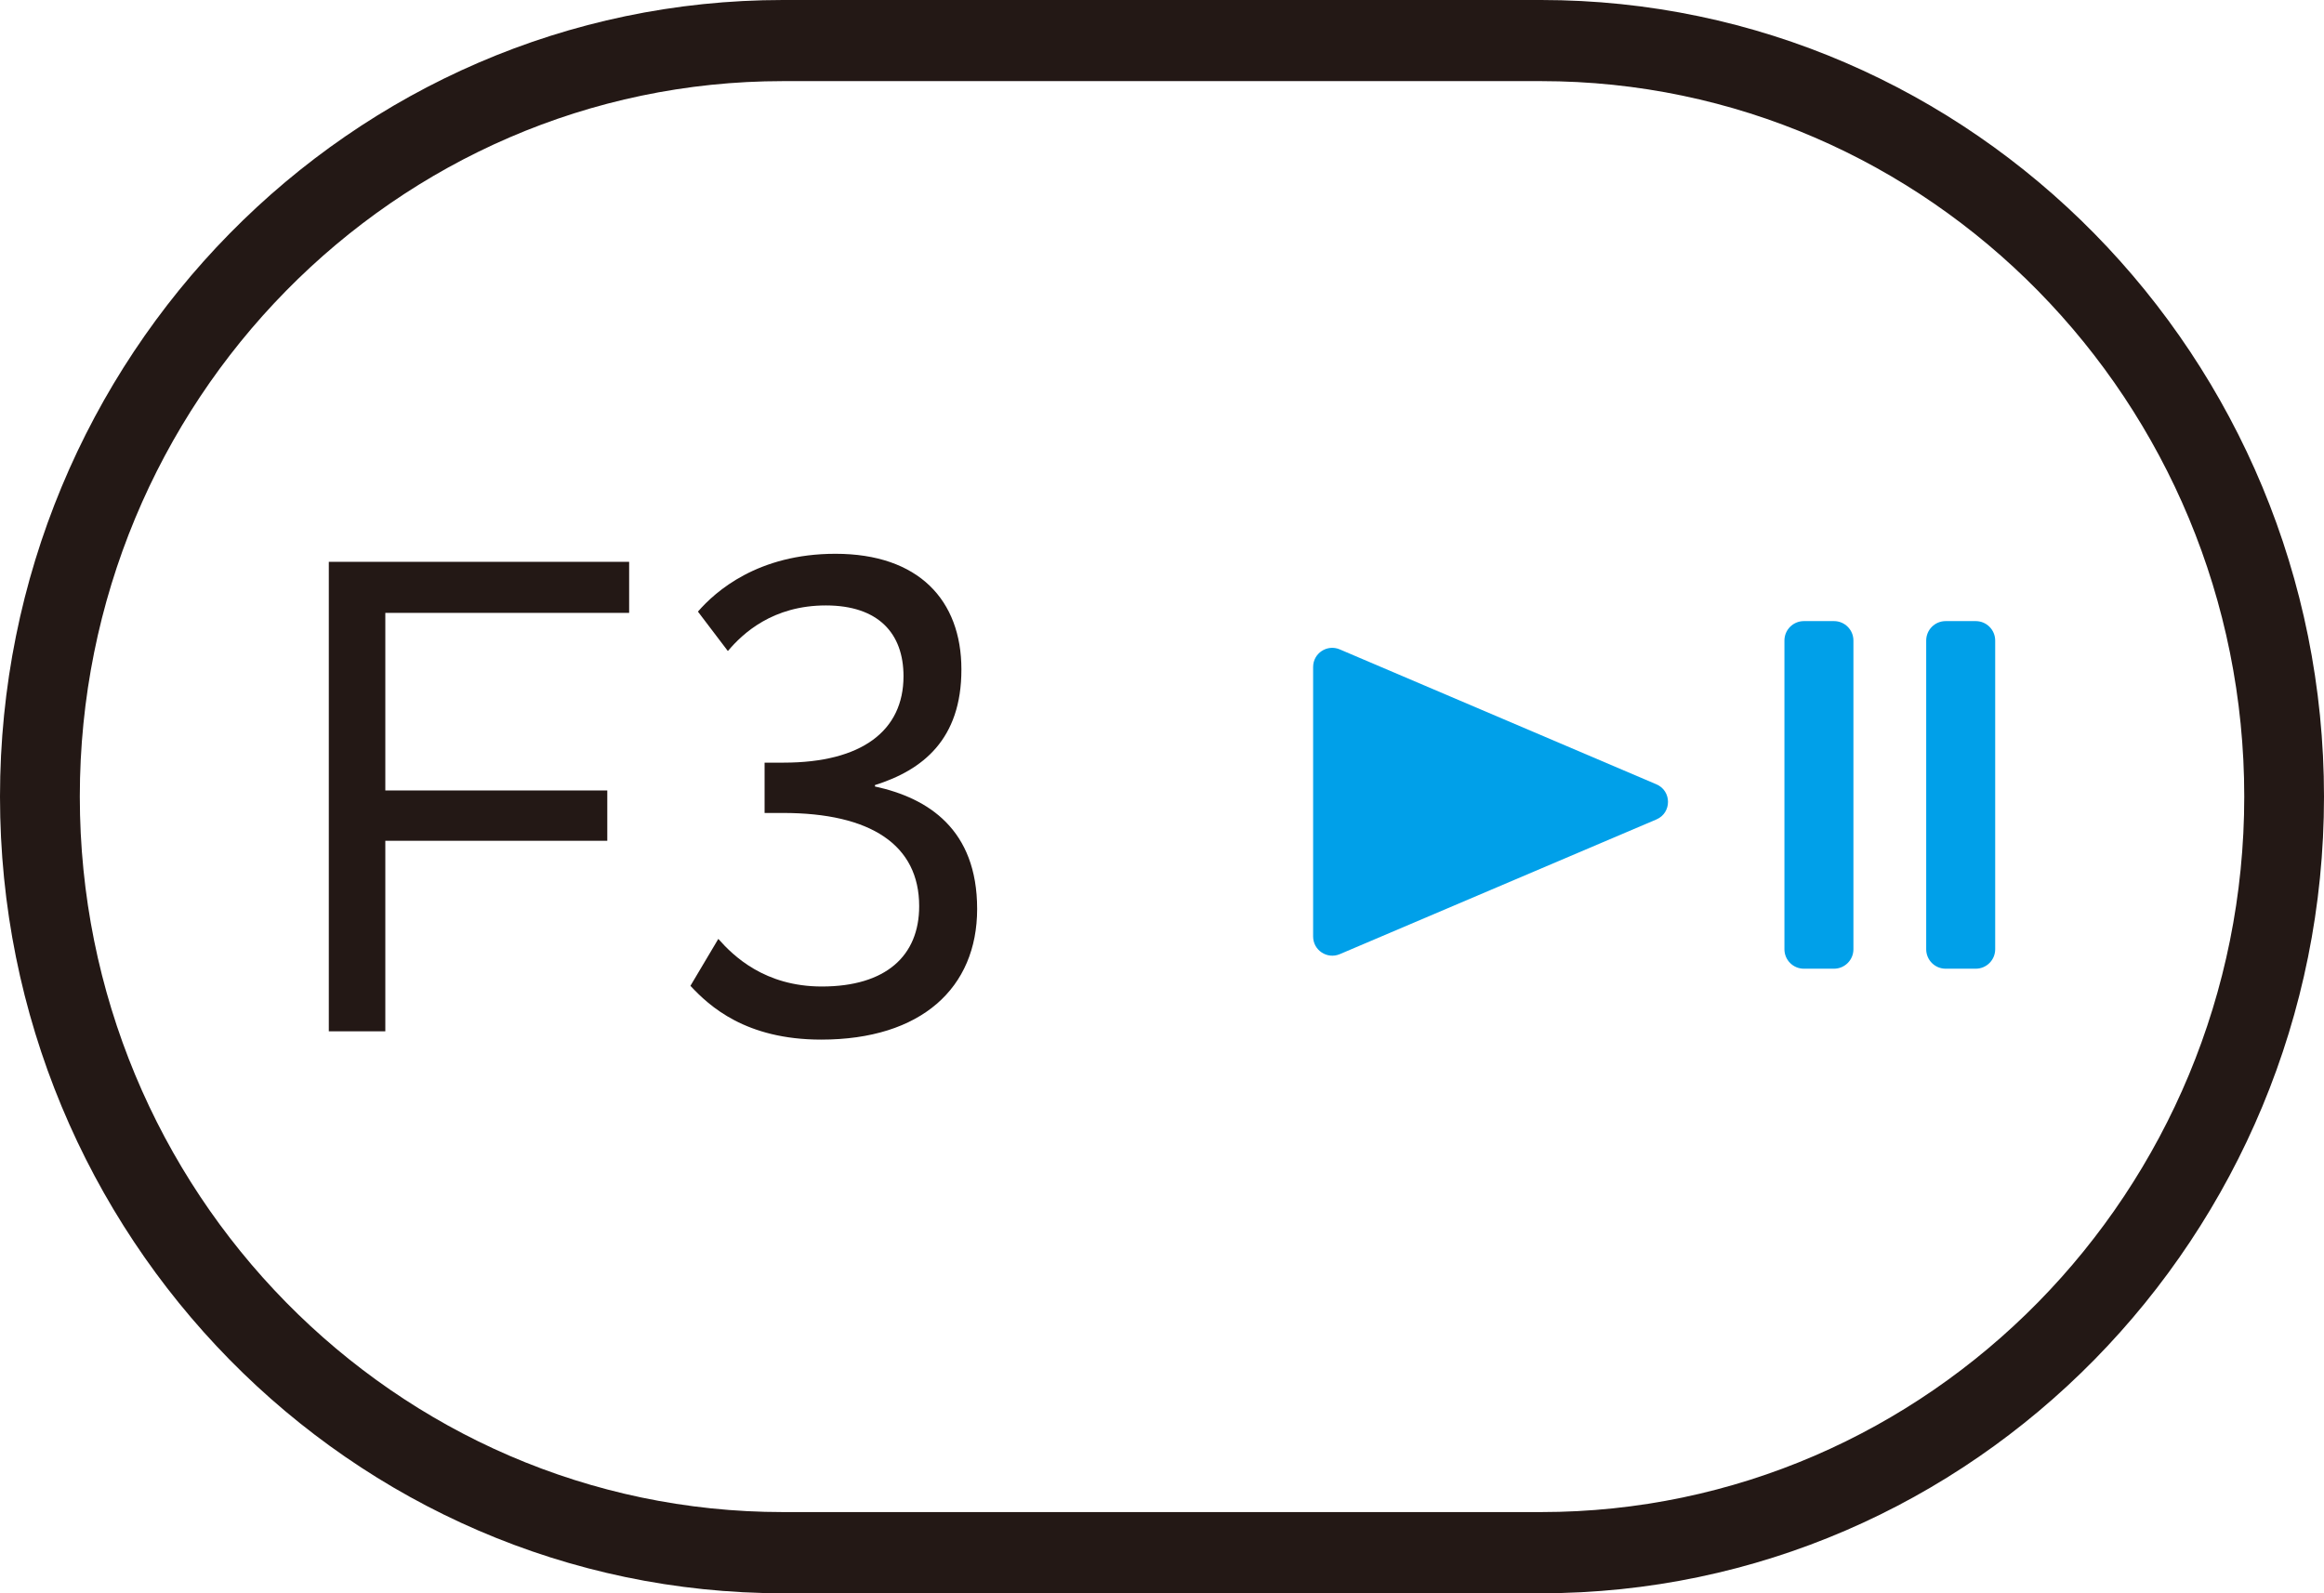 <?xml version="1.0" encoding="utf-8"?>
<!-- Generator: Adobe Illustrator 28.0.0, SVG Export Plug-In . SVG Version: 6.00 Build 0)  -->
<svg version="1.1" xmlns="http://www.w3.org/2000/svg" xmlns:xlink="http://www.w3.org/1999/xlink" x="0px" y="0px"
	 viewBox="0 0 35 24" enable-background="new 0 0 35 24" xml:space="preserve">
<g id="レイヤー_1">
</g>
<g id="レイヤー_3">
	<path fill="#231815" d="M23.209,24H11.792C5.29,24,0,18.617,0,12C0,5.383,5.29,0,11.792,0h11.417C29.71,0,35,5.383,35,12
		C35,18.617,29.71,24,23.209,24z M11.792,1.222c-5.84,0-10.59,4.834-10.59,10.777s4.751,10.778,10.59,10.778h11.417
		c5.84,0,10.59-4.835,10.59-10.778s-4.75-10.777-10.59-10.777H11.792z"/>
</g>
<g id="レイヤー_2">
	<g>
		<g>
			<g>
				<path fill="#231815" d="M9.474,9.232H5.803v2.675h3.343v0.758H5.803v2.87H4.952V8.463h4.523V9.232z"/>
				<path fill="#231815" d="M13.177,11.826v0.021c0.801,0.174,1.539,0.645,1.539,1.845c0,1.189-0.841,1.968-2.349,1.968
					c-1.138,0-1.682-0.503-1.969-0.81l0.42-0.707c0.226,0.256,0.698,0.717,1.559,0.717c0.964,0,1.466-0.461,1.466-1.21
					c0-0.922-0.728-1.404-2.051-1.404h-0.277v-0.758h0.287c1.179,0,1.805-0.482,1.805-1.302c0-0.646-0.38-1.066-1.169-1.066
					c-0.8,0-1.251,0.42-1.476,0.687l-0.451-0.594c0.267-0.307,0.902-0.871,2.071-0.871c1.251,0,1.897,0.697,1.897,1.742
					C14.48,11.139,13.895,11.6,13.177,11.826z"/>
			</g>
		</g>
		<g>
			<g>
				<g>
					<path fill="#00A0E9" d="M20.177,14.373l4.768-2.029c0.234-0.099,0.234-0.431,0-0.53l-4.768-2.032
						c-0.19-0.081-0.401,0.058-0.401,0.265v4.06C19.776,14.314,19.987,14.453,20.177,14.373z"/>
				</g>
			</g>
			<path fill="#00A0E9" d="M29.755,14.592h-0.453c-0.162,0-0.293-0.131-0.293-0.293v-4.65c0-0.162,0.131-0.293,0.293-0.293h0.453
				c0.162,0,0.293,0.131,0.293,0.293v4.65C30.048,14.461,29.917,14.592,29.755,14.592z"/>
			<path fill="#00A0E9" d="M27.62,14.592h-0.453c-0.162,0-0.293-0.131-0.293-0.293v-4.65c0-0.162,0.131-0.293,0.293-0.293h0.453
				c0.162,0,0.293,0.131,0.293,0.293v4.65C27.913,14.461,27.782,14.592,27.62,14.592z"/>
		</g>
	</g>
	<g>
	</g>
	<g>
	</g>
	<g>
	</g>
	<g>
	</g>
	<g>
	</g>
	<g>
	</g>
	<g>
	</g>
	<g>
	</g>
	<g>
	</g>
	<g>
	</g>
	<g>
	</g>
	<g>
	</g>
	<g>
	</g>
	<g>
	</g>
	<g>
	</g>
</g>
</svg>
